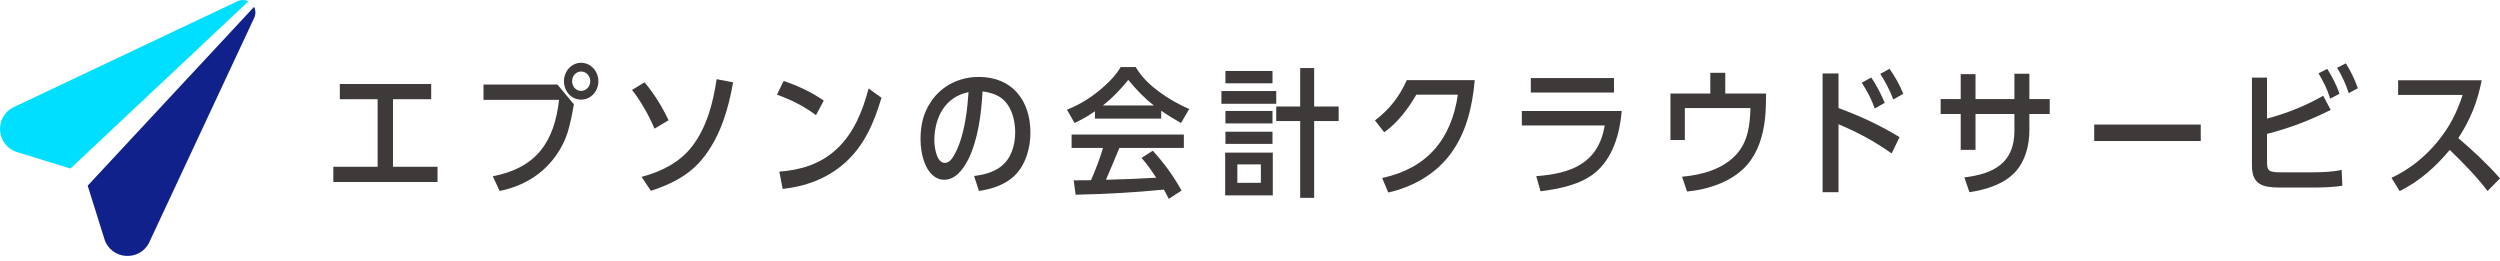 <svg width="469" height="49" viewBox="0 0 469 49" fill="none" xmlns="http://www.w3.org/2000/svg">
<g clip-path="url(#clip0_7736_133167)">
<path d="M73.724 31.285H82.082V34.141H62.533V31.285H70.843V18.614H63.753V15.758H80.892V18.614H73.724V31.285Z" fill="#3E3A39"/>
<path d="M104.571 15.858L107.662 19.572C107.349 21.335 107.016 23.104 106.496 24.814C105.536 27.876 103.537 30.684 100.994 32.629C98.863 34.241 96.32 35.328 93.723 35.823L92.449 33.07C100.602 31.487 103.953 26.71 104.884 18.739H90.705V15.858H104.571ZM112.258 15.235C112.258 17.053 110.911 18.69 109.015 18.69C107.119 18.69 105.796 17.053 105.796 15.235C105.796 13.418 107.148 11.781 109.015 11.781C110.881 11.781 112.258 13.418 112.258 15.235ZM107.324 15.235C107.324 16.196 108.025 17.053 109.015 17.053C110.004 17.053 110.73 16.196 110.73 15.235C110.73 14.275 110.004 13.418 109.015 13.418C108.025 13.418 107.324 14.275 107.324 15.235Z" fill="#3E3A39"/>
<path d="M125.424 22.559L122.778 24.141C121.842 21.828 120.127 18.82 118.569 16.87L120.906 15.444C122.7 17.522 124.258 20.094 125.424 22.559ZM132.278 29.153C129.657 32.71 126.178 34.45 122.102 35.802L120.363 33.181C124.047 32.196 127.501 30.506 129.868 27.419C132.621 23.808 133.787 19.266 134.439 14.852L137.531 15.449C136.673 20.305 135.272 25.136 132.288 29.158L132.278 29.153Z" fill="#3E3A39"/>
<path d="M154.537 18.877L153.082 21.601C150.72 19.862 148.486 18.745 145.762 17.76L147.006 15.188C149.525 16.02 152.381 17.343 154.537 18.872V18.877ZM158.378 30.665C155.159 33.497 151.058 35.001 146.825 35.442L146.203 32.199C150.279 31.885 153.861 30.797 156.928 27.995C160.201 24.957 161.837 20.802 162.949 16.599L165.365 18.338C163.964 23.037 162.146 27.348 158.378 30.67V30.665Z" fill="#3E3A39"/>
<path d="M181.592 30.01C180.735 31.696 179.255 33.724 177.153 33.724C175.311 33.724 174.091 32.191 173.493 30.633C172.92 29.153 172.689 27.619 172.689 26.037C172.714 23.465 173.184 21.235 174.664 19.05C176.687 16.037 180.039 14.43 183.62 14.43C189.906 14.43 193.307 18.869 193.307 24.866C193.307 27.747 192.425 30.966 190.269 33.019C188.505 34.679 186.036 35.483 183.65 35.821L182.738 33.019C184.429 32.813 186.374 32.343 187.751 31.255C189.75 29.721 190.45 27.203 190.45 24.787C190.45 22.244 189.593 19.256 187.207 17.987C186.296 17.521 185.335 17.262 184.326 17.154C184.091 21.358 183.493 26.218 181.602 30.005L181.592 30.01ZM175.281 26.223C175.281 27.418 175.619 30.559 177.256 30.559C177.775 30.559 178.295 30.172 178.579 29.756C180.083 27.654 180.891 24.175 181.254 21.603C181.489 20.177 181.567 18.746 181.695 17.291C177.28 18.173 175.335 22.044 175.281 26.223Z" fill="#3E3A39"/>
<path d="M217.481 17.241C219.245 18.539 221.092 19.578 223.091 20.459L221.557 23.081C220.284 22.356 219.039 21.601 217.844 20.768V22.248H205.409V20.871C204.189 21.729 202.944 22.429 201.592 23.076L200.161 20.582C202.861 19.489 204.992 18.117 207.172 16.168C208.392 15.075 209.407 13.987 210.235 12.586H213.067C214.208 14.531 215.688 15.908 217.481 17.236V17.241ZM207.481 33.727C210.622 33.649 213.762 33.522 216.908 33.34C216.026 32.018 215.222 30.822 214.154 29.627L216.256 28.274C218.387 30.611 220.127 32.973 221.655 35.751L219.264 37.309C218.956 36.657 218.691 36.192 218.329 35.57C212.826 36.114 207.319 36.403 201.788 36.53L201.425 33.83C202.518 33.83 203.606 33.83 204.669 33.806C205.551 31.782 206.305 29.857 206.927 27.755H201.033V25.237H222.092V27.755H209.99C209.157 29.754 208.353 31.753 207.471 33.727H207.481ZM211.665 14.982C210.264 16.746 208.681 18.382 206.913 19.783H216.467C214.649 18.382 213.116 16.77 211.665 14.982Z" fill="#3E3A39"/>
<path d="M239.422 17.077V19.468H229.138V17.077H239.422ZM229.843 36.656V28.63H238.775V36.656H229.843ZM238.721 13.314V15.627H229.892V13.314H238.721ZM238.721 20.816V23.153H229.892V20.816H238.721ZM238.721 24.711V26.994H229.892V24.711H238.721ZM236.541 30.84H232.126V34.294H236.541V30.84ZM243.915 12.766H246.536V19.983H251.132V22.707H246.536V37.116H243.915V22.707H239.422V19.983H243.915V12.766Z" fill="#3E3A39"/>
<path d="M263.91 15.031H276.659C276.242 19.965 275.047 25.056 271.984 29.054C269.153 32.768 264.949 35.105 260.431 36.114L259.29 33.39C267.702 31.597 272.274 26.143 273.494 17.76H265.703C264.121 20.485 262.249 22.954 259.682 24.821L257.942 22.586C260.667 20.533 262.514 18.147 263.915 15.031H263.91Z" fill="#3E3A39"/>
<path d="M304.238 20.819C303.875 25.052 302.601 29.672 299.177 32.45C296.477 34.655 292.401 35.464 289 35.88L288.197 33.048C294.713 32.553 299.828 30.711 301.048 23.543H285.497V20.819H304.243H304.238ZM302.783 14.641V17.365H287.178V14.641H302.783Z" fill="#3E3A39"/>
<path d="M320.857 13.653H323.659V17.549H331.317C331.293 19.16 331.293 20.718 331.111 22.35C330.749 25.388 329.867 28.45 327.838 30.841C325.114 34.035 320.568 35.54 316.491 35.932L315.555 33.154C319.269 32.816 323.189 31.777 325.761 28.945C327.941 26.554 328.304 23.364 328.382 20.273H316.075V26.27H313.375V17.544H320.852V13.648L320.857 13.653Z" fill="#3E3A39"/>
<path d="M356.354 25.726L354.874 28.788C351.577 26.475 348.618 24.868 344.904 23.31V36.059H341.92V13.78H344.904V20.272C348.877 21.727 352.743 23.516 356.354 25.726ZM353.576 19.288L351.709 20.351C351.058 18.557 350.308 17.132 349.269 15.52L351.033 14.535C351.969 15.833 352.954 17.808 353.576 19.288ZM357.055 17.597L355.183 18.66C354.507 16.896 353.752 15.441 352.743 13.859L354.482 12.898C355.599 14.559 356.276 15.701 357.055 17.597Z" fill="#3E3A39"/>
<path d="M377.908 13.833H380.71V18.586H384.527V21.388H380.71V24.48C380.71 27.258 379.956 30.217 378.035 32.294C375.879 34.607 372.503 35.592 369.466 36.057L368.505 33.279C373.934 32.633 377.903 30.629 377.903 24.553V21.383H370.607V28.11H367.829V21.383H364.066V18.581H367.829V13.906H370.607V18.581H377.903V13.828L377.908 13.833Z" fill="#3E3A39"/>
<path d="M412.861 23.367V26.459H392.871V23.367H412.861Z" fill="#3E3A39"/>
<path d="M425.301 30.482C425.301 32.118 425.688 32.324 428.025 32.324H434.022C435.634 32.324 437.706 32.221 439.294 31.883L439.421 34.842C438.074 35.077 435.918 35.18 434.541 35.18H427.633C424.517 35.18 422.464 34.636 422.464 31.079V14.563H425.296V22.25C429.01 21.265 432.488 19.859 435.84 17.968L437.241 20.619C433.478 22.515 429.402 24.097 425.296 25.112V30.486L425.301 30.482ZM438.877 17.601L437.138 18.507C436.594 16.689 435.894 15.391 434.958 13.754L436.594 12.921C437.501 14.377 438.358 15.959 438.877 17.596V17.601ZM442.332 16.562L440.617 17.468C440.097 15.832 439.343 14.171 438.436 12.716L440.073 11.883C441.033 13.387 441.734 14.867 442.332 16.557V16.562Z" fill="#3E3A39"/>
<path d="M469 33.467L466.663 35.829C464.561 33.051 462.067 30.557 459.573 28.117C456.923 31.311 453.914 33.987 450.176 35.853L448.643 33.359C451.994 31.777 454.821 29.543 457.212 26.662C459.471 23.938 460.896 21.184 461.989 17.808H449.887V15.055H465.571C464.767 19.131 463.469 22.404 461.181 25.907C463.934 28.269 466.609 30.738 468.995 33.462L469 33.467Z" fill="#3E3A39"/>
<path d="M19.579 44.831C20.819 48.785 26.272 49.148 28.031 45.395L47.693 3.332C47.791 3.126 47.864 2.901 47.894 2.661C47.962 2.171 47.869 1.701 47.663 1.289L16.448 34.831L19.584 44.827L19.579 44.831Z" fill="#10218B"/>
<path d="M3.204 28.533L13.214 31.619L46.6 0.253C46.379 0.145 46.144 0.057 45.885 0.022C45.395 -0.046 44.919 0.047 44.508 0.253L44.424 0.292L2.602 20.086C-1.146 21.86 -0.754 27.313 3.204 28.533Z" fill="#00DFFF"/>
</g>
<defs>
<clipPath id="clip0_7736_133167">
<rect width="469" height="48.016" fill="white"/>
</clipPath>
</defs>
</svg>
